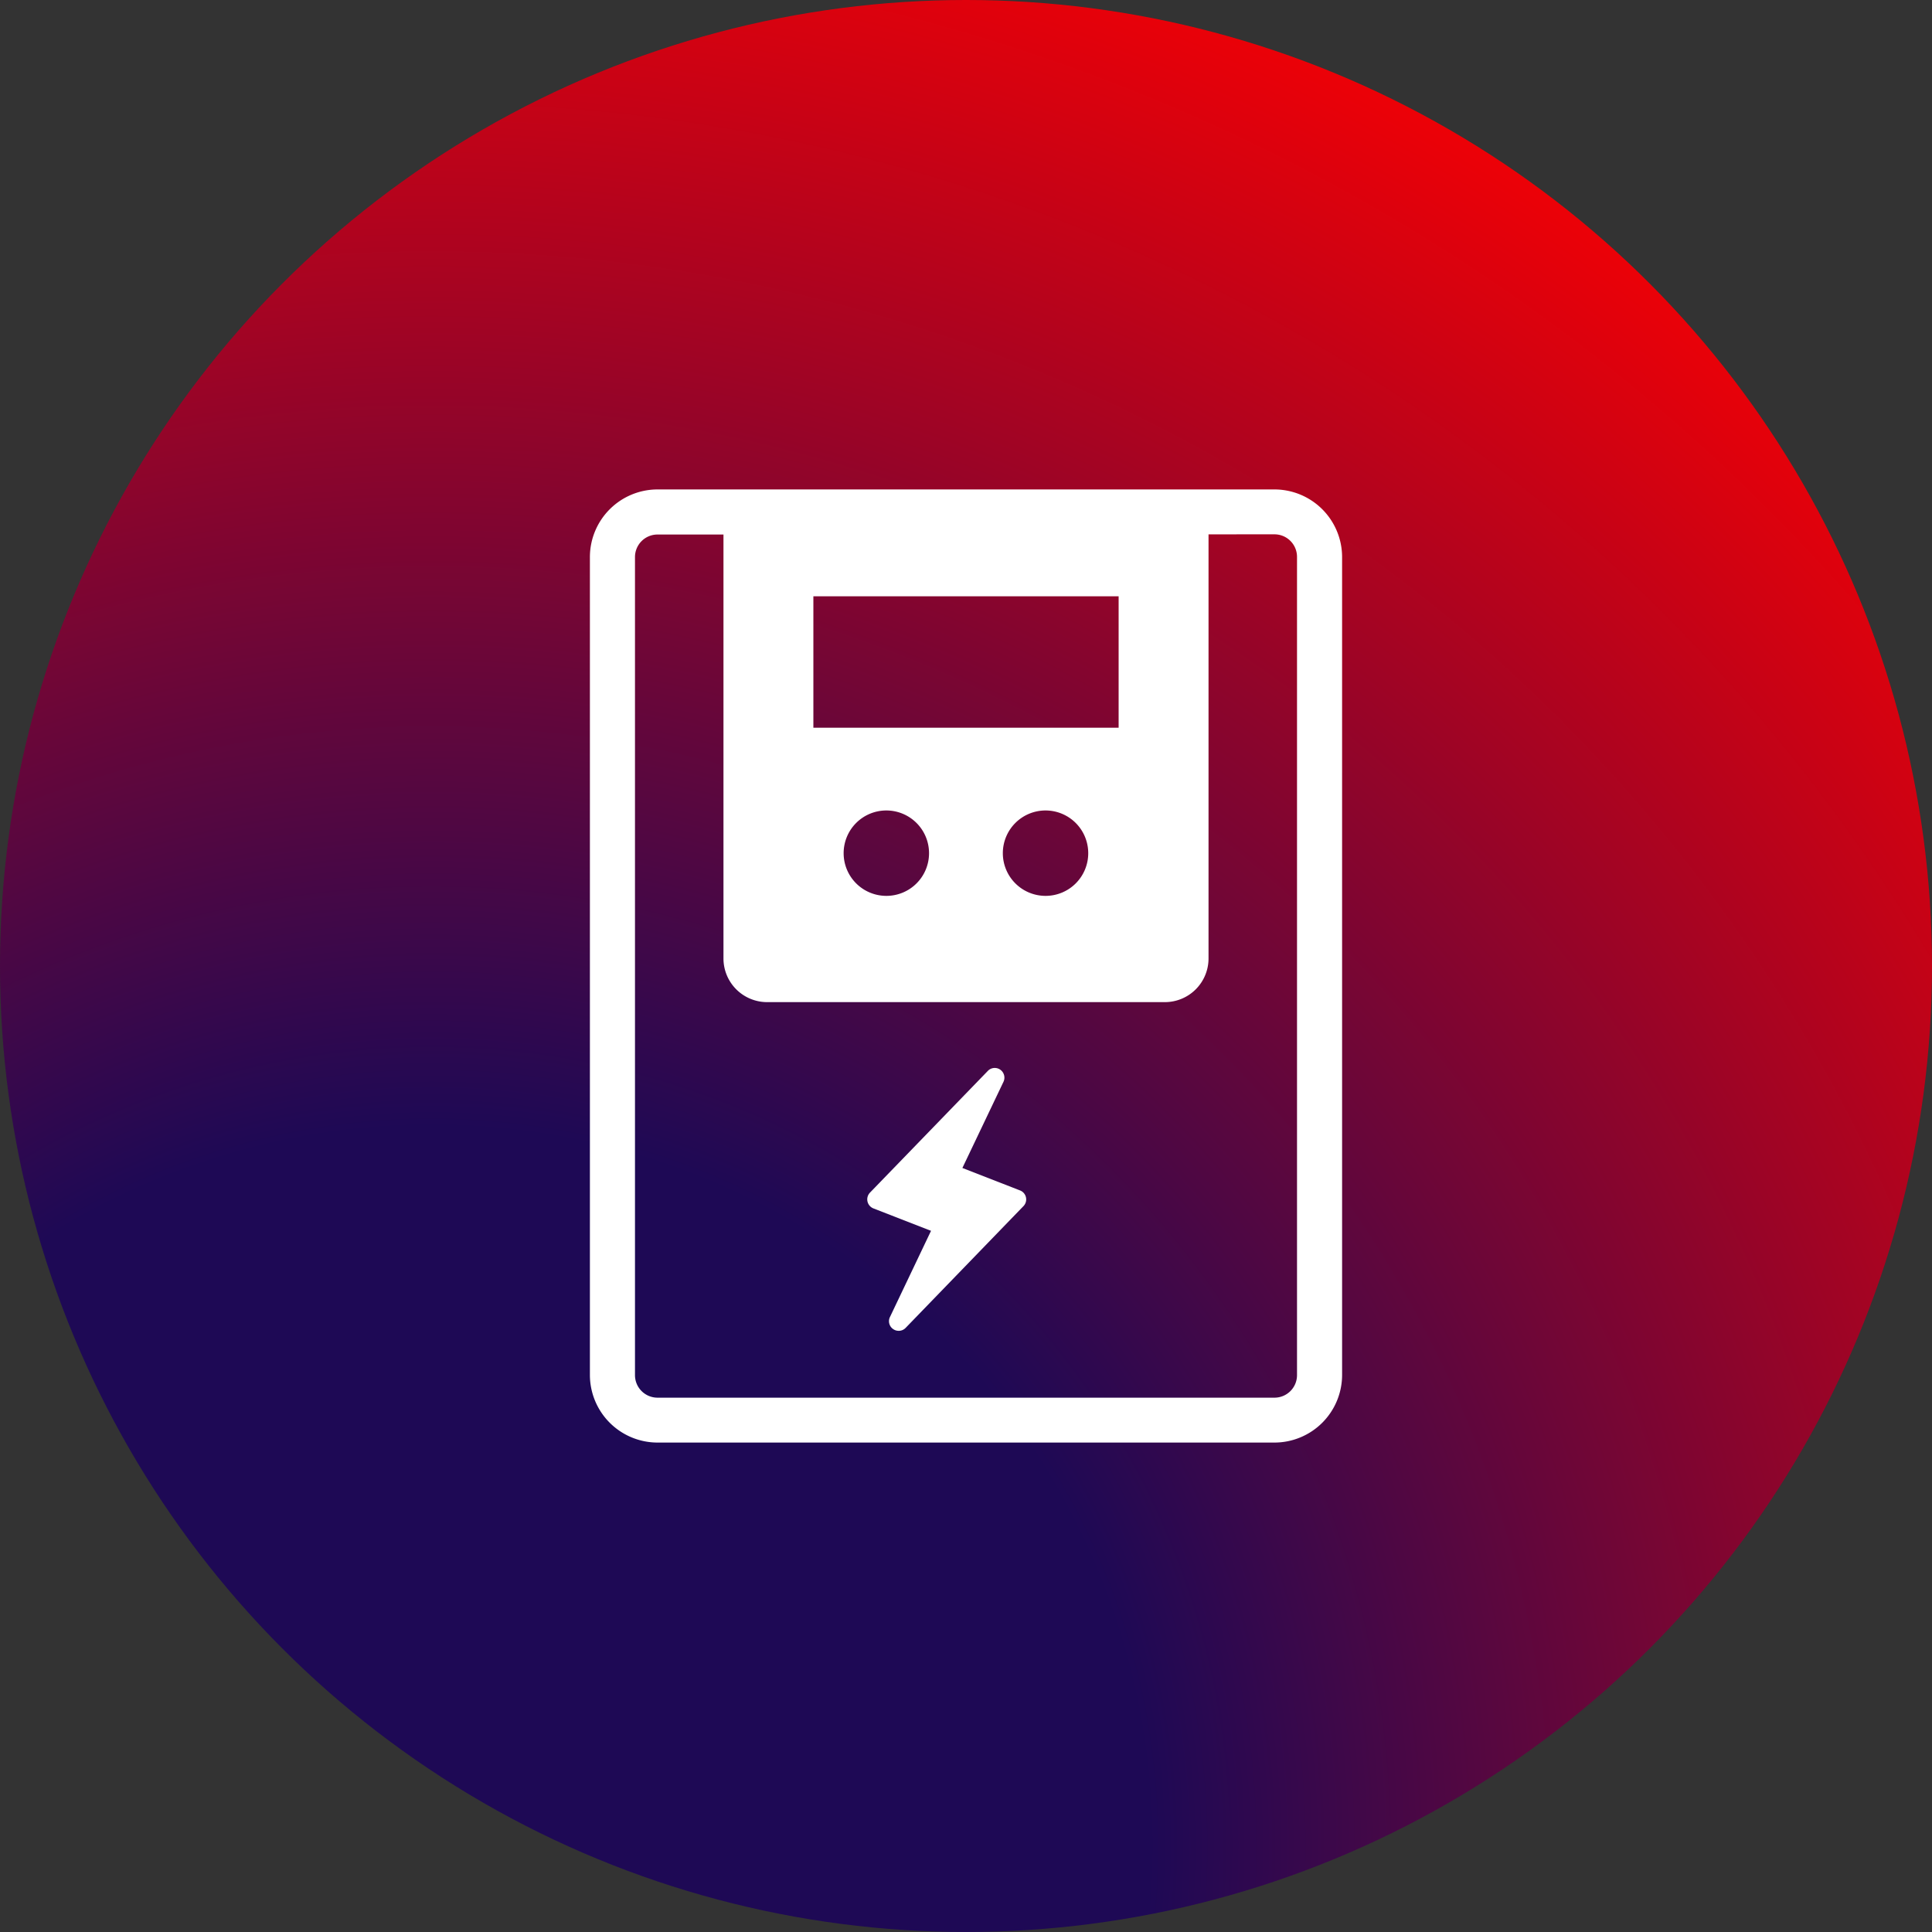 <?xml version="1.0" encoding="UTF-8"?> <svg xmlns="http://www.w3.org/2000/svg" xmlns:xlink="http://www.w3.org/1999/xlink" width="300" height="300" viewBox="0 0 300 300"><rect x="0" y="0" width="300" height="300" fill="#333333" stroke="none"/><defs><style> .a { fill: url(#a); } .b { fill: #fff; } </style><radialGradient id="a" cx="67.04" cy="286.54" r="327.85" gradientUnits="userSpaceOnUse"><stop offset="0.34" stop-color="#1e0955"></stop><stop offset="0.72" stop-color="#a10424"></stop><stop offset="1" stop-color="red"></stop></radialGradient></defs><circle class="a" cx="150" cy="150" r="150"></circle><g><path class="b" d="M197.9,224H102.1a10.51,10.51,0,0,1-10.5-10.5V86.47A10.51,10.51,0,0,1,102.1,76h95.8a10.51,10.51,0,0,1,10.5,10.5V213.53A10.51,10.51,0,0,1,197.9,224ZM102.1,83a3.5,3.5,0,0,0-3.5,3.5V213.53a3.5,3.5,0,0,0,3.5,3.5h95.8a3.5,3.5,0,0,0,3.5-3.5V86.47a3.5,3.5,0,0,0-3.5-3.5Z"></path><path class="b" d="M112.34,79.47v69.38a6.78,6.78,0,0,0,6.77,6.76h61.78a6.78,6.78,0,0,0,6.77-6.76V79.47Zm25.3,59.64a6.63,6.63,0,1,1,6.62-6.62A6.62,6.62,0,0,1,137.64,139.11Zm24.72,0a6.63,6.63,0,1,1,6.62-6.62A6.62,6.62,0,0,1,162.36,139.11ZM173.7,113H126.3V92.59h47.4Z"></path><g><polygon class="b" points="139.54 205.15 146.61 190.31 136.16 186.24 154.46 167.33 147.39 182.17 157.85 186.24 139.54 205.15"></polygon><path class="b" d="M139.54,206.65a1.5,1.5,0,0,1-.85-.27,1.48,1.48,0,0,1-.5-1.87l6.38-13.39-8.95-3.48a1.51,1.51,0,0,1-.54-2.44l18.31-18.91a1.49,1.49,0,0,1,1.93-.19,1.51,1.51,0,0,1,.5,1.88l-6.38,13.38,8.95,3.49a1.49,1.49,0,0,1,.92,1.07,1.5,1.5,0,0,1-.39,1.37l-18.3,18.91A1.49,1.49,0,0,1,139.54,206.65Zm-.73-21,8.35,3.25A1.51,1.51,0,0,1,148,191l-3.13,6.56,10.36-10.7-8.35-3.25a1.49,1.49,0,0,1-.85-.84,1.52,1.52,0,0,1,0-1.2l3.13-6.57Z"></path></g></g></svg> 